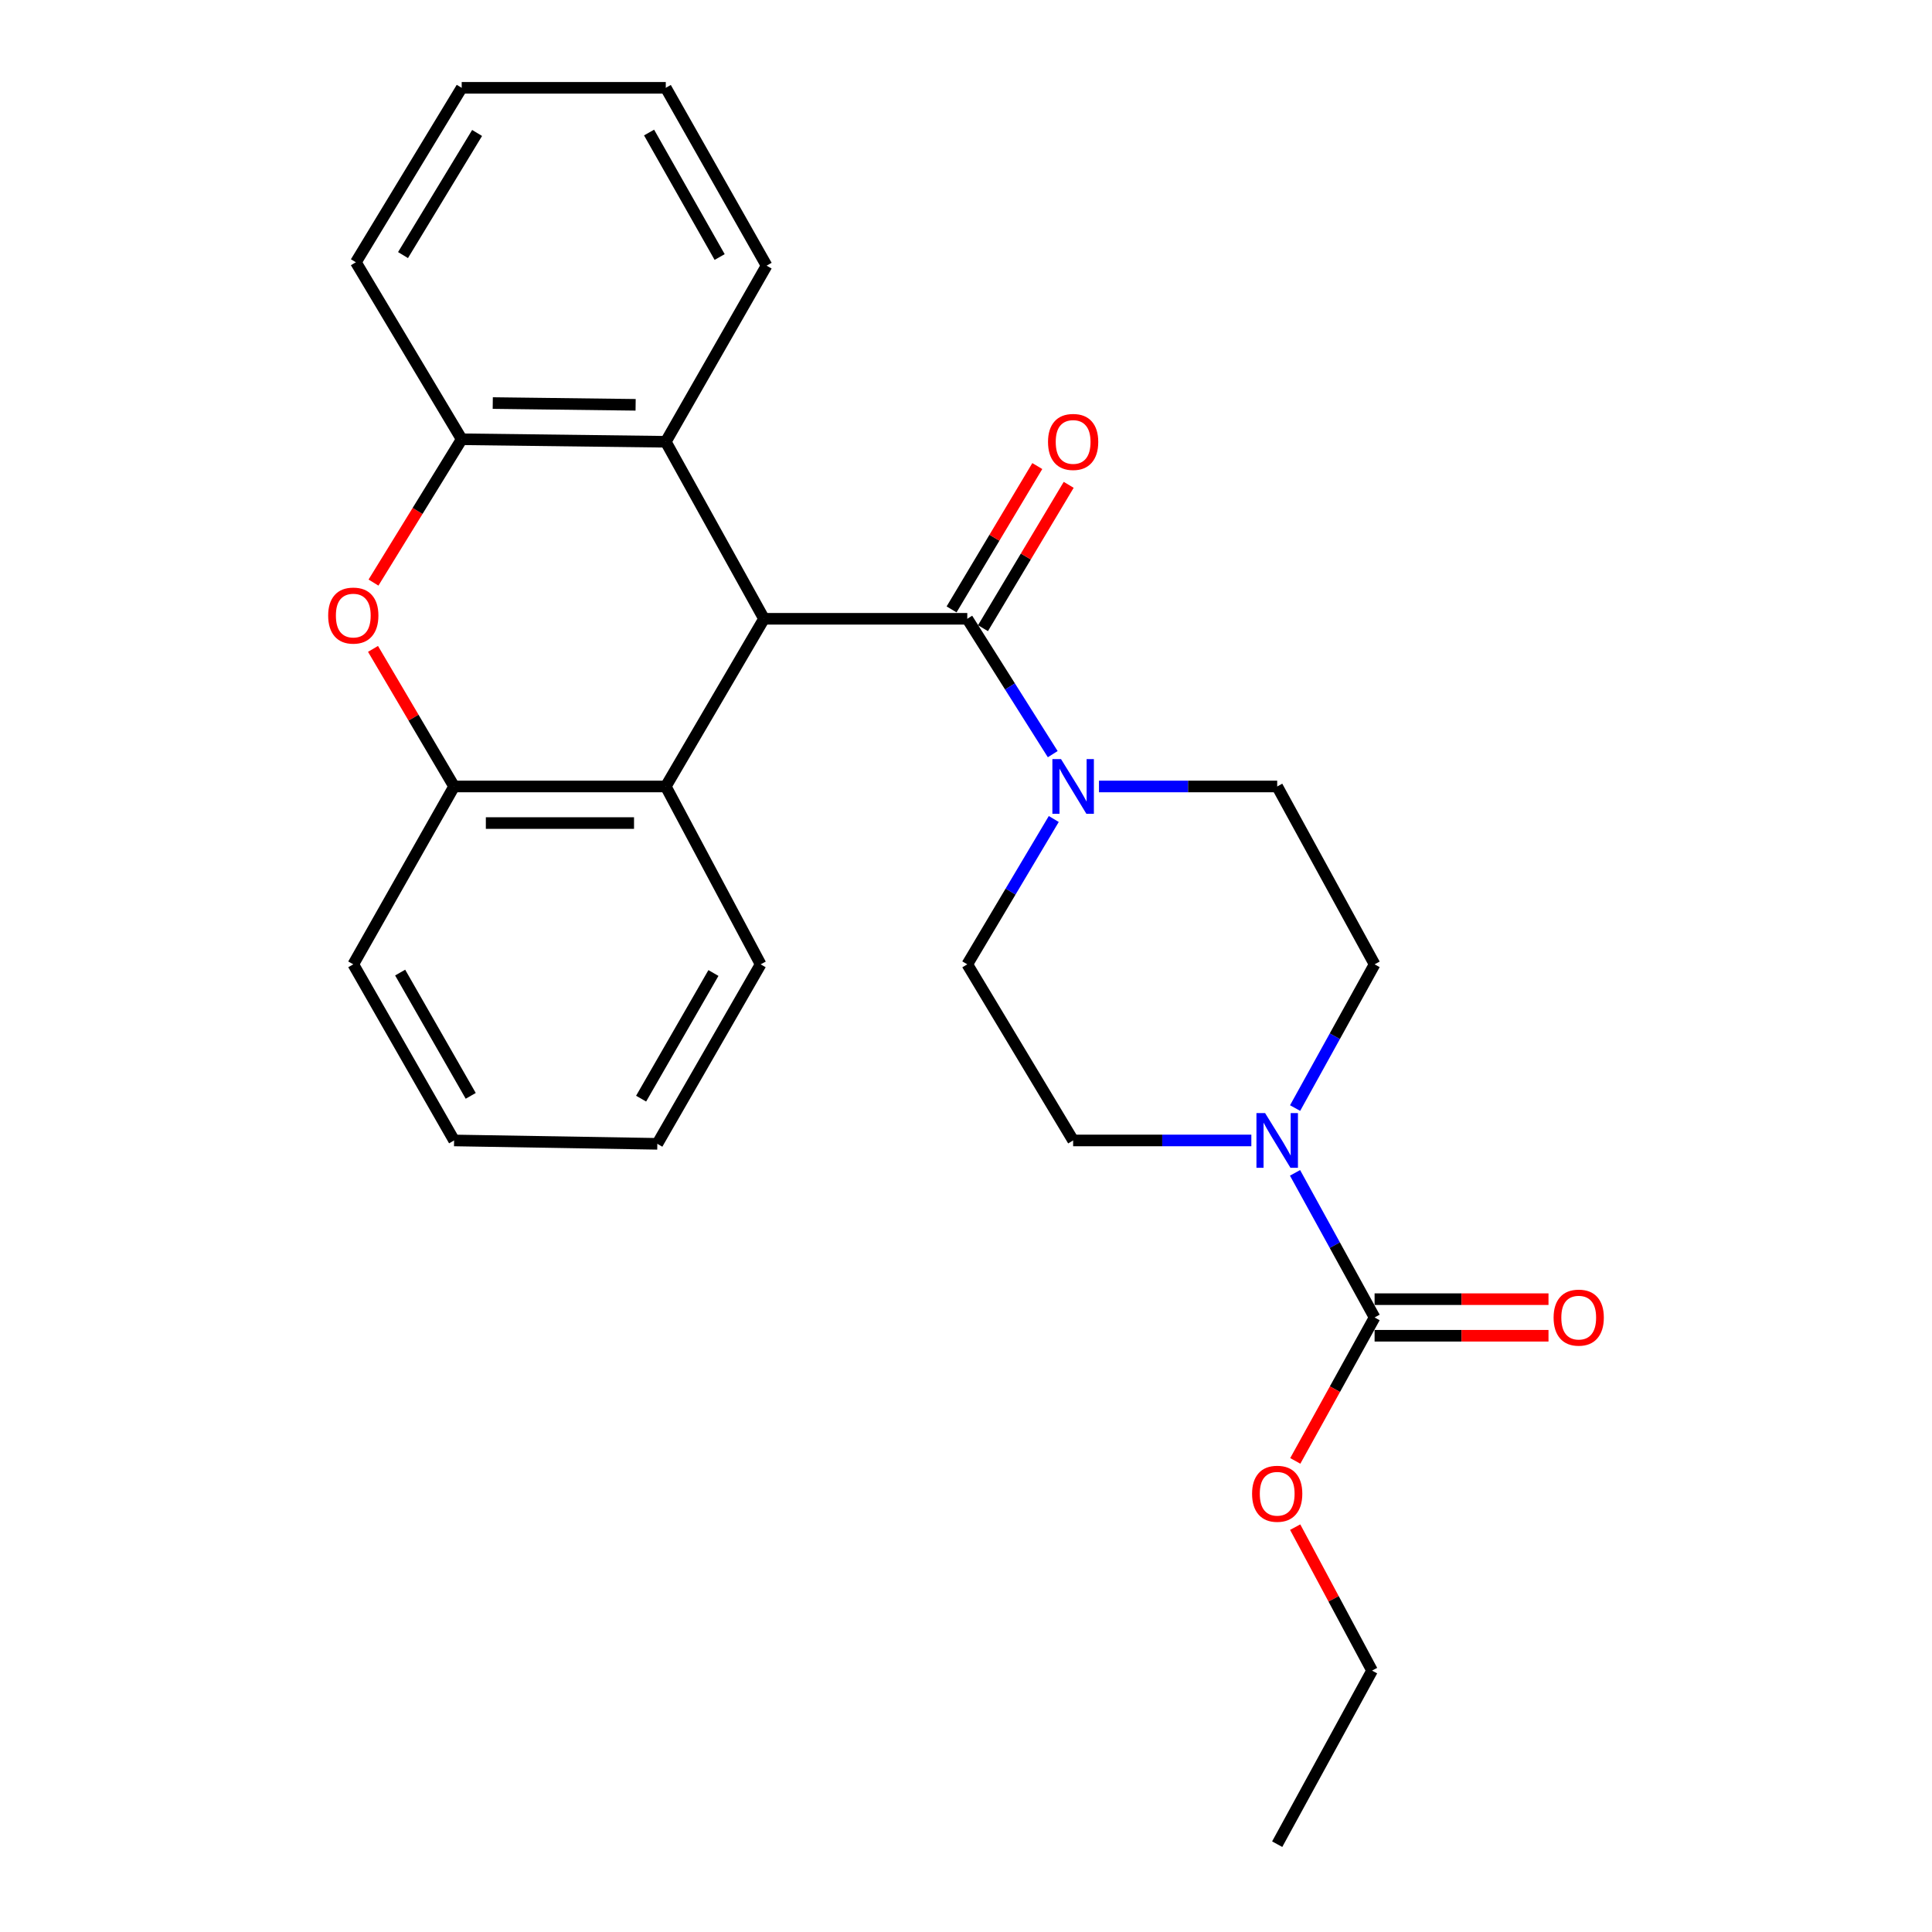 <?xml version='1.0' encoding='iso-8859-1'?>
<svg version='1.1' baseProfile='full'
              xmlns='http://www.w3.org/2000/svg'
                      xmlns:rdkit='http://www.rdkit.org/xml'
                      xmlns:xlink='http://www.w3.org/1999/xlink'
                  xml:space='preserve'
width='1000px' height='1000px' viewBox='0 0 1000 1000'>
<!-- END OF HEADER -->
<rect style='opacity:1.0;fill:#FFFFFF;stroke:none' width='1000' height='1000' x='0' y='0'> </rect>
<path class='bond-0' d='M 395.45,320.284 L 500.663,320.284' style='fill:none;fill-rule:evenodd;stroke:#000000;stroke-width:6px;stroke-linecap:butt;stroke-linejoin:miter;stroke-opacity:1' />
<path class='bond-5' d='M 395.45,320.284 L 344.606,228.663' style='fill:none;fill-rule:evenodd;stroke:#000000;stroke-width:6px;stroke-linecap:butt;stroke-linejoin:miter;stroke-opacity:1' />
<path class='bond-6' d='M 395.45,320.284 L 344.606,407.075' style='fill:none;fill-rule:evenodd;stroke:#000000;stroke-width:6px;stroke-linecap:butt;stroke-linejoin:miter;stroke-opacity:1' />
<path class='bond-2' d='M 500.663,320.284 L 522.778,355.317' style='fill:none;fill-rule:evenodd;stroke:#000000;stroke-width:6px;stroke-linecap:butt;stroke-linejoin:miter;stroke-opacity:1' />
<path class='bond-2' d='M 522.778,355.317 L 544.893,390.349' style='fill:none;fill-rule:evenodd;stroke:#0000FF;stroke-width:6px;stroke-linecap:butt;stroke-linejoin:miter;stroke-opacity:1' />
<path class='bond-9' d='M 508.789,325.143 L 530.972,288.047' style='fill:none;fill-rule:evenodd;stroke:#000000;stroke-width:6px;stroke-linecap:butt;stroke-linejoin:miter;stroke-opacity:1' />
<path class='bond-9' d='M 530.972,288.047 L 553.155,250.952' style='fill:none;fill-rule:evenodd;stroke:#FF0000;stroke-width:6px;stroke-linecap:butt;stroke-linejoin:miter;stroke-opacity:1' />
<path class='bond-9' d='M 492.537,315.424 L 514.72,278.329' style='fill:none;fill-rule:evenodd;stroke:#000000;stroke-width:6px;stroke-linecap:butt;stroke-linejoin:miter;stroke-opacity:1' />
<path class='bond-9' d='M 514.72,278.329 L 536.903,241.233' style='fill:none;fill-rule:evenodd;stroke:#FF0000;stroke-width:6px;stroke-linecap:butt;stroke-linejoin:miter;stroke-opacity:1' />
<path class='bond-1' d='M 193.072,335.867 L 214.055,371.471' style='fill:none;fill-rule:evenodd;stroke:#FF0000;stroke-width:6px;stroke-linecap:butt;stroke-linejoin:miter;stroke-opacity:1' />
<path class='bond-1' d='M 214.055,371.471 L 235.039,407.075' style='fill:none;fill-rule:evenodd;stroke:#000000;stroke-width:6px;stroke-linecap:butt;stroke-linejoin:miter;stroke-opacity:1' />
<path class='bond-26' d='M 193.319,301.541 L 216.146,264.45' style='fill:none;fill-rule:evenodd;stroke:#FF0000;stroke-width:6px;stroke-linecap:butt;stroke-linejoin:miter;stroke-opacity:1' />
<path class='bond-26' d='M 216.146,264.45 L 238.973,227.359' style='fill:none;fill-rule:evenodd;stroke:#000000;stroke-width:6px;stroke-linecap:butt;stroke-linejoin:miter;stroke-opacity:1' />
<path class='bond-10' d='M 545.431,423.914 L 523.047,461.525' style='fill:none;fill-rule:evenodd;stroke:#0000FF;stroke-width:6px;stroke-linecap:butt;stroke-linejoin:miter;stroke-opacity:1' />
<path class='bond-10' d='M 523.047,461.525 L 500.663,499.137' style='fill:none;fill-rule:evenodd;stroke:#000000;stroke-width:6px;stroke-linecap:butt;stroke-linejoin:miter;stroke-opacity:1' />
<path class='bond-11' d='M 568.832,407.075 L 614.953,407.075' style='fill:none;fill-rule:evenodd;stroke:#0000FF;stroke-width:6px;stroke-linecap:butt;stroke-linejoin:miter;stroke-opacity:1' />
<path class='bond-11' d='M 614.953,407.075 L 661.074,407.075' style='fill:none;fill-rule:evenodd;stroke:#000000;stroke-width:6px;stroke-linecap:butt;stroke-linejoin:miter;stroke-opacity:1' />
<path class='bond-3' d='M 670.346,573.53 L 690.916,536.334' style='fill:none;fill-rule:evenodd;stroke:#0000FF;stroke-width:6px;stroke-linecap:butt;stroke-linejoin:miter;stroke-opacity:1' />
<path class='bond-3' d='M 690.916,536.334 L 711.487,499.137' style='fill:none;fill-rule:evenodd;stroke:#000000;stroke-width:6px;stroke-linecap:butt;stroke-linejoin:miter;stroke-opacity:1' />
<path class='bond-4' d='M 670.304,607.069 L 690.896,644.492' style='fill:none;fill-rule:evenodd;stroke:#0000FF;stroke-width:6px;stroke-linecap:butt;stroke-linejoin:miter;stroke-opacity:1' />
<path class='bond-4' d='M 690.896,644.492 L 711.487,681.915' style='fill:none;fill-rule:evenodd;stroke:#000000;stroke-width:6px;stroke-linecap:butt;stroke-linejoin:miter;stroke-opacity:1' />
<path class='bond-29' d='M 647.694,590.295 L 601.573,590.295' style='fill:none;fill-rule:evenodd;stroke:#0000FF;stroke-width:6px;stroke-linecap:butt;stroke-linejoin:miter;stroke-opacity:1' />
<path class='bond-29' d='M 601.573,590.295 L 555.452,590.295' style='fill:none;fill-rule:evenodd;stroke:#000000;stroke-width:6px;stroke-linecap:butt;stroke-linejoin:miter;stroke-opacity:1' />
<path class='bond-14' d='M 711.487,691.383 L 756.494,691.383' style='fill:none;fill-rule:evenodd;stroke:#000000;stroke-width:6px;stroke-linecap:butt;stroke-linejoin:miter;stroke-opacity:1' />
<path class='bond-14' d='M 756.494,691.383 L 801.5,691.383' style='fill:none;fill-rule:evenodd;stroke:#FF0000;stroke-width:6px;stroke-linecap:butt;stroke-linejoin:miter;stroke-opacity:1' />
<path class='bond-14' d='M 711.487,672.447 L 756.494,672.447' style='fill:none;fill-rule:evenodd;stroke:#000000;stroke-width:6px;stroke-linecap:butt;stroke-linejoin:miter;stroke-opacity:1' />
<path class='bond-14' d='M 756.494,672.447 L 801.5,672.447' style='fill:none;fill-rule:evenodd;stroke:#FF0000;stroke-width:6px;stroke-linecap:butt;stroke-linejoin:miter;stroke-opacity:1' />
<path class='bond-15' d='M 711.487,681.915 L 690.96,719.037' style='fill:none;fill-rule:evenodd;stroke:#000000;stroke-width:6px;stroke-linecap:butt;stroke-linejoin:miter;stroke-opacity:1' />
<path class='bond-15' d='M 690.96,719.037 L 670.433,756.158' style='fill:none;fill-rule:evenodd;stroke:#FF0000;stroke-width:6px;stroke-linecap:butt;stroke-linejoin:miter;stroke-opacity:1' />
<path class='bond-7' d='M 344.606,228.663 L 238.973,227.359' style='fill:none;fill-rule:evenodd;stroke:#000000;stroke-width:6px;stroke-linecap:butt;stroke-linejoin:miter;stroke-opacity:1' />
<path class='bond-7' d='M 328.995,209.533 L 255.052,208.62' style='fill:none;fill-rule:evenodd;stroke:#000000;stroke-width:6px;stroke-linecap:butt;stroke-linejoin:miter;stroke-opacity:1' />
<path class='bond-17' d='M 344.606,228.663 L 396.787,137.506' style='fill:none;fill-rule:evenodd;stroke:#000000;stroke-width:6px;stroke-linecap:butt;stroke-linejoin:miter;stroke-opacity:1' />
<path class='bond-8' d='M 344.606,407.075 L 235.039,407.075' style='fill:none;fill-rule:evenodd;stroke:#000000;stroke-width:6px;stroke-linecap:butt;stroke-linejoin:miter;stroke-opacity:1' />
<path class='bond-8' d='M 328.171,426.012 L 251.474,426.012' style='fill:none;fill-rule:evenodd;stroke:#000000;stroke-width:6px;stroke-linecap:butt;stroke-linejoin:miter;stroke-opacity:1' />
<path class='bond-16' d='M 344.606,407.075 L 393.704,499.137' style='fill:none;fill-rule:evenodd;stroke:#000000;stroke-width:6px;stroke-linecap:butt;stroke-linejoin:miter;stroke-opacity:1' />
<path class='bond-18' d='M 238.973,227.359 L 184.195,135.749' style='fill:none;fill-rule:evenodd;stroke:#000000;stroke-width:6px;stroke-linecap:butt;stroke-linejoin:miter;stroke-opacity:1' />
<path class='bond-19' d='M 235.039,407.075 L 182.859,499.137' style='fill:none;fill-rule:evenodd;stroke:#000000;stroke-width:6px;stroke-linecap:butt;stroke-linejoin:miter;stroke-opacity:1' />
<path class='bond-12' d='M 500.663,499.137 L 555.452,590.295' style='fill:none;fill-rule:evenodd;stroke:#000000;stroke-width:6px;stroke-linecap:butt;stroke-linejoin:miter;stroke-opacity:1' />
<path class='bond-13' d='M 661.074,407.075 L 711.487,499.137' style='fill:none;fill-rule:evenodd;stroke:#000000;stroke-width:6px;stroke-linecap:butt;stroke-linejoin:miter;stroke-opacity:1' />
<path class='bond-20' d='M 670.379,790.442 L 690.281,827.572' style='fill:none;fill-rule:evenodd;stroke:#FF0000;stroke-width:6px;stroke-linecap:butt;stroke-linejoin:miter;stroke-opacity:1' />
<path class='bond-20' d='M 690.281,827.572 L 710.183,864.703' style='fill:none;fill-rule:evenodd;stroke:#000000;stroke-width:6px;stroke-linecap:butt;stroke-linejoin:miter;stroke-opacity:1' />
<path class='bond-22' d='M 393.704,499.137 L 340.23,592.041' style='fill:none;fill-rule:evenodd;stroke:#000000;stroke-width:6px;stroke-linecap:butt;stroke-linejoin:miter;stroke-opacity:1' />
<path class='bond-22' d='M 369.271,503.626 L 331.839,568.659' style='fill:none;fill-rule:evenodd;stroke:#000000;stroke-width:6px;stroke-linecap:butt;stroke-linejoin:miter;stroke-opacity:1' />
<path class='bond-21' d='M 396.787,137.506 L 344.606,45.455' style='fill:none;fill-rule:evenodd;stroke:#000000;stroke-width:6px;stroke-linecap:butt;stroke-linejoin:miter;stroke-opacity:1' />
<path class='bond-21' d='M 372.486,133.037 L 335.96,68.6' style='fill:none;fill-rule:evenodd;stroke:#000000;stroke-width:6px;stroke-linecap:butt;stroke-linejoin:miter;stroke-opacity:1' />
<path class='bond-28' d='M 184.195,135.749 L 238.973,45.455' style='fill:none;fill-rule:evenodd;stroke:#000000;stroke-width:6px;stroke-linecap:butt;stroke-linejoin:miter;stroke-opacity:1' />
<path class='bond-28' d='M 208.601,132.027 L 246.946,68.821' style='fill:none;fill-rule:evenodd;stroke:#000000;stroke-width:6px;stroke-linecap:butt;stroke-linejoin:miter;stroke-opacity:1' />
<path class='bond-27' d='M 182.859,499.137 L 235.039,590.295' style='fill:none;fill-rule:evenodd;stroke:#000000;stroke-width:6px;stroke-linecap:butt;stroke-linejoin:miter;stroke-opacity:1' />
<path class='bond-27' d='M 207.12,503.404 L 243.646,567.214' style='fill:none;fill-rule:evenodd;stroke:#000000;stroke-width:6px;stroke-linecap:butt;stroke-linejoin:miter;stroke-opacity:1' />
<path class='bond-25' d='M 710.183,864.703 L 661.074,954.545' style='fill:none;fill-rule:evenodd;stroke:#000000;stroke-width:6px;stroke-linecap:butt;stroke-linejoin:miter;stroke-opacity:1' />
<path class='bond-24' d='M 344.606,45.455 L 238.973,45.455' style='fill:none;fill-rule:evenodd;stroke:#000000;stroke-width:6px;stroke-linecap:butt;stroke-linejoin:miter;stroke-opacity:1' />
<path class='bond-23' d='M 340.23,592.041 L 235.039,590.295' style='fill:none;fill-rule:evenodd;stroke:#000000;stroke-width:6px;stroke-linecap:butt;stroke-linejoin:miter;stroke-opacity:1' />
<path  class='atom-2' d='M 169.859 318.617
Q 169.859 311.817, 173.219 308.017
Q 176.579 304.217, 182.859 304.217
Q 189.139 304.217, 192.499 308.017
Q 195.859 311.817, 195.859 318.617
Q 195.859 325.497, 192.459 329.417
Q 189.059 333.297, 182.859 333.297
Q 176.619 333.297, 173.219 329.417
Q 169.859 325.537, 169.859 318.617
M 182.859 330.097
Q 187.179 330.097, 189.499 327.217
Q 191.859 324.297, 191.859 318.617
Q 191.859 313.057, 189.499 310.257
Q 187.179 307.417, 182.859 307.417
Q 178.539 307.417, 176.179 310.217
Q 173.859 313.017, 173.859 318.617
Q 173.859 324.337, 176.179 327.217
Q 178.539 330.097, 182.859 330.097
' fill='#FF0000'/>
<path  class='atom-3' d='M 549.192 392.915
L 558.472 407.915
Q 559.392 409.395, 560.872 412.075
Q 562.352 414.755, 562.432 414.915
L 562.432 392.915
L 566.192 392.915
L 566.192 421.235
L 562.312 421.235
L 552.352 404.835
Q 551.192 402.915, 549.952 400.715
Q 548.752 398.515, 548.392 397.835
L 548.392 421.235
L 544.712 421.235
L 544.712 392.915
L 549.192 392.915
' fill='#0000FF'/>
<path  class='atom-4' d='M 654.814 576.135
L 664.094 591.135
Q 665.014 592.615, 666.494 595.295
Q 667.974 597.975, 668.054 598.135
L 668.054 576.135
L 671.814 576.135
L 671.814 604.455
L 667.934 604.455
L 657.974 588.055
Q 656.814 586.135, 655.574 583.935
Q 654.374 581.735, 654.014 581.055
L 654.014 604.455
L 650.334 604.455
L 650.334 576.135
L 654.814 576.135
' fill='#0000FF'/>
<path  class='atom-10' d='M 542.452 228.743
Q 542.452 221.943, 545.812 218.143
Q 549.172 214.343, 555.452 214.343
Q 561.732 214.343, 565.092 218.143
Q 568.452 221.943, 568.452 228.743
Q 568.452 235.623, 565.052 239.543
Q 561.652 243.423, 555.452 243.423
Q 549.212 243.423, 545.812 239.543
Q 542.452 235.663, 542.452 228.743
M 555.452 240.223
Q 559.772 240.223, 562.092 237.343
Q 564.452 234.423, 564.452 228.743
Q 564.452 223.183, 562.092 220.383
Q 559.772 217.543, 555.452 217.543
Q 551.132 217.543, 548.772 220.343
Q 546.452 223.143, 546.452 228.743
Q 546.452 234.463, 548.772 237.343
Q 551.132 240.223, 555.452 240.223
' fill='#FF0000'/>
<path  class='atom-15' d='M 804.141 681.995
Q 804.141 675.195, 807.501 671.395
Q 810.861 667.595, 817.141 667.595
Q 823.421 667.595, 826.781 671.395
Q 830.141 675.195, 830.141 681.995
Q 830.141 688.875, 826.741 692.795
Q 823.341 696.675, 817.141 696.675
Q 810.901 696.675, 807.501 692.795
Q 804.141 688.915, 804.141 681.995
M 817.141 693.475
Q 821.461 693.475, 823.781 690.595
Q 826.141 687.675, 826.141 681.995
Q 826.141 676.435, 823.781 673.635
Q 821.461 670.795, 817.141 670.795
Q 812.821 670.795, 810.461 673.595
Q 808.141 676.395, 808.141 681.995
Q 808.141 687.715, 810.461 690.595
Q 812.821 693.475, 817.141 693.475
' fill='#FF0000'/>
<path  class='atom-16' d='M 648.074 773.163
Q 648.074 766.363, 651.434 762.563
Q 654.794 758.763, 661.074 758.763
Q 667.354 758.763, 670.714 762.563
Q 674.074 766.363, 674.074 773.163
Q 674.074 780.043, 670.674 783.963
Q 667.274 787.843, 661.074 787.843
Q 654.834 787.843, 651.434 783.963
Q 648.074 780.083, 648.074 773.163
M 661.074 784.643
Q 665.394 784.643, 667.714 781.763
Q 670.074 778.843, 670.074 773.163
Q 670.074 767.603, 667.714 764.803
Q 665.394 761.963, 661.074 761.963
Q 656.754 761.963, 654.394 764.763
Q 652.074 767.563, 652.074 773.163
Q 652.074 778.883, 654.394 781.763
Q 656.754 784.643, 661.074 784.643
' fill='#FF0000'/>
</svg>
